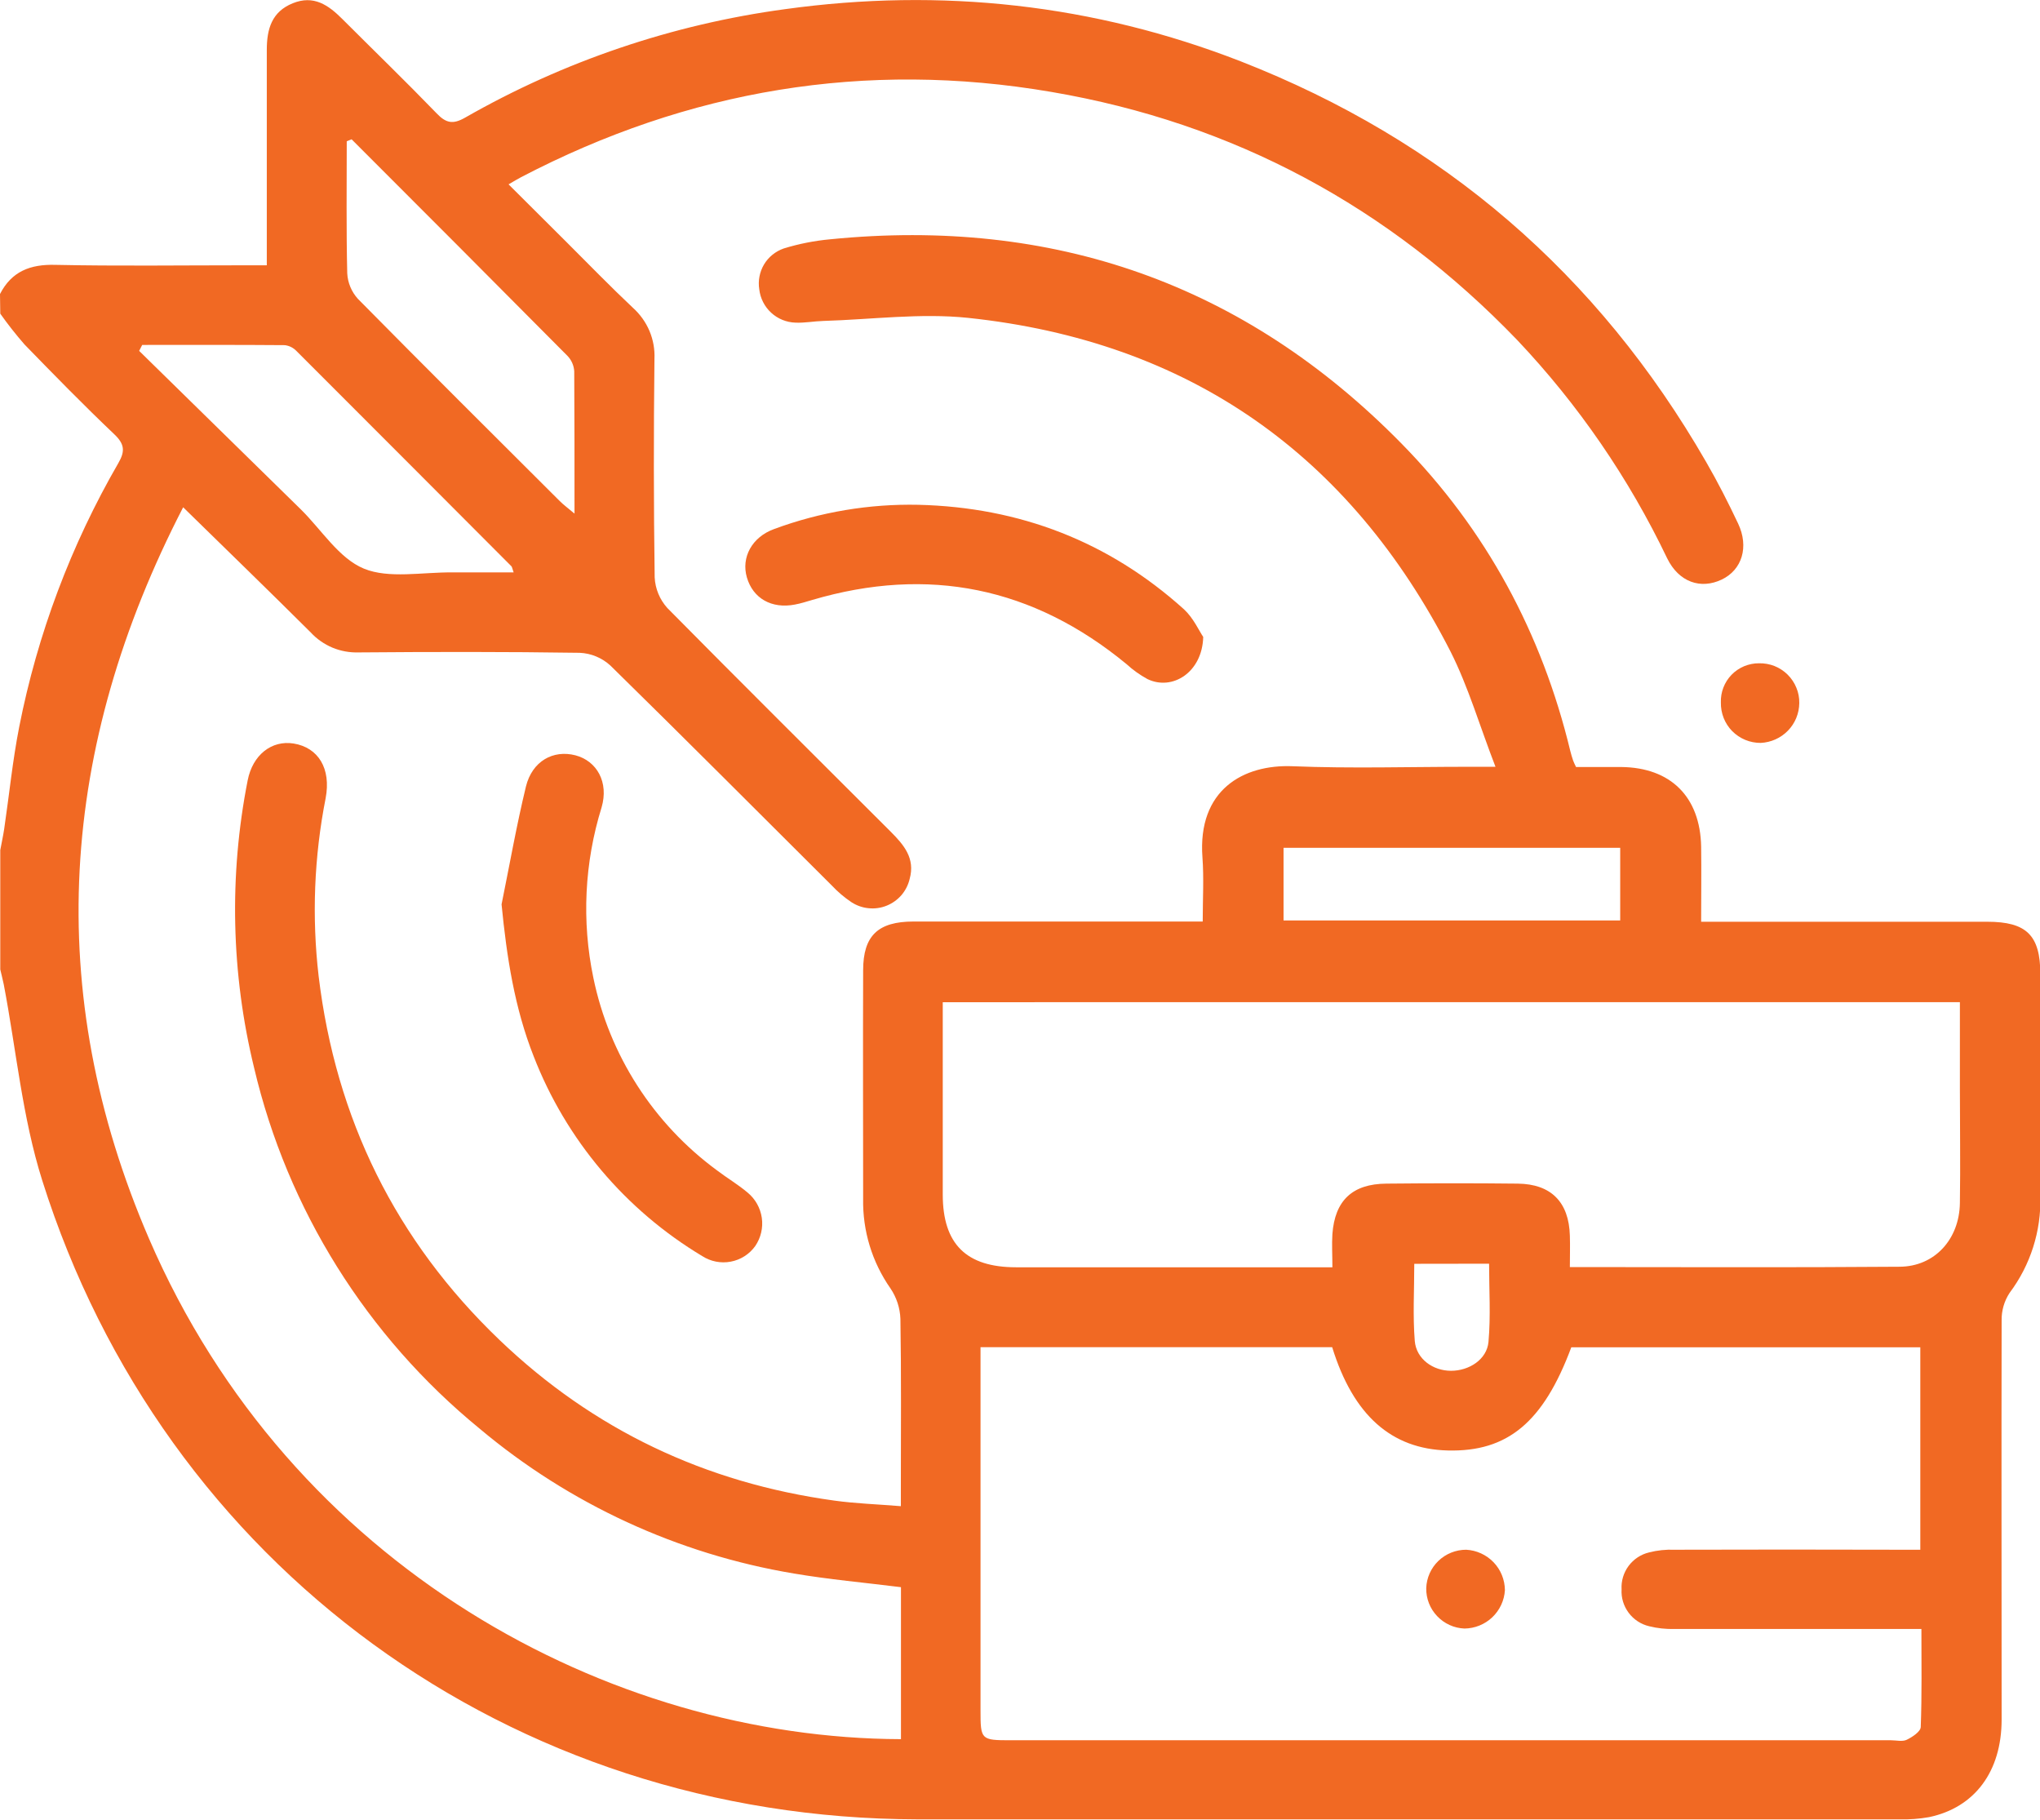 <svg width="37" height="33" viewBox="0 0 37 33" fill="none" xmlns="http://www.w3.org/2000/svg">
<g clip-path="url(#clip0_2132_312)">
<path d="M0 5.332C0.211 4.921 0.549 4.79 1.005 4.803C2.136 4.827 3.267 4.811 4.4 4.811H4.839V4.398C4.839 3.233 4.839 2.069 4.839 0.904C4.839 0.525 4.93 0.212 5.31 0.059C5.69 -0.095 5.956 0.092 6.208 0.344C6.777 0.913 7.356 1.473 7.917 2.053C8.088 2.233 8.213 2.261 8.436 2.133C10.225 1.11 12.196 0.442 14.24 0.166C17.073 -0.226 19.841 0.076 22.505 1.113C26.167 2.545 28.98 4.966 30.944 8.376C31.153 8.737 31.345 9.114 31.524 9.493C31.726 9.918 31.595 10.335 31.227 10.51C30.846 10.691 30.451 10.558 30.238 10.125C29.543 8.671 28.624 7.334 27.515 6.163C25.19 3.749 22.377 2.231 19.069 1.667C15.693 1.089 12.484 1.63 9.451 3.213C9.387 3.246 9.327 3.284 9.224 3.343C9.586 3.704 9.93 4.048 10.276 4.391C10.676 4.79 11.07 5.196 11.481 5.583C11.61 5.699 11.712 5.842 11.78 6.002C11.847 6.162 11.878 6.334 11.87 6.508C11.855 7.828 11.855 9.149 11.874 10.469C11.884 10.675 11.965 10.872 12.104 11.026C13.447 12.386 14.805 13.732 16.159 15.086C16.394 15.322 16.602 15.566 16.499 15.937C16.474 16.045 16.423 16.146 16.351 16.231C16.278 16.315 16.187 16.381 16.083 16.423C15.98 16.465 15.868 16.481 15.757 16.47C15.645 16.46 15.539 16.422 15.445 16.362C15.315 16.275 15.196 16.174 15.089 16.06C13.751 14.728 12.419 13.39 11.071 12.069C10.918 11.929 10.721 11.847 10.514 11.838C9.177 11.818 7.841 11.82 6.504 11.831C6.342 11.836 6.181 11.807 6.031 11.745C5.881 11.682 5.747 11.589 5.637 11.47C4.888 10.724 4.129 9.989 3.322 9.199C1.081 13.539 0.763 17.967 2.703 22.463C5.275 28.419 11.052 31.522 16.341 31.538V28.782C15.678 28.699 15.033 28.642 14.398 28.534C12.297 28.183 10.329 27.276 8.699 25.907C6.652 24.233 5.214 21.934 4.609 19.365C4.192 17.656 4.152 15.878 4.492 14.152C4.582 13.69 4.926 13.419 5.326 13.483C5.772 13.556 6.009 13.935 5.906 14.476C5.697 15.538 5.654 16.625 5.779 17.7C6.09 20.286 7.174 22.493 9.06 24.299C10.764 25.93 12.796 26.891 15.133 27.212C15.513 27.265 15.898 27.277 16.339 27.313V26.941C16.339 25.933 16.348 24.924 16.331 23.916C16.324 23.719 16.261 23.527 16.15 23.363C15.817 22.887 15.644 22.319 15.655 21.739C15.655 20.358 15.65 18.978 15.655 17.597C15.655 16.966 15.926 16.712 16.567 16.711C18.169 16.711 19.771 16.711 21.373 16.711H21.814C21.814 16.307 21.837 15.925 21.809 15.547C21.719 14.324 22.549 13.858 23.446 13.895C24.504 13.938 25.564 13.905 26.624 13.905H27.124C26.838 13.167 26.634 12.461 26.309 11.816C24.483 8.245 21.568 6.188 17.557 5.764C16.695 5.674 15.809 5.794 14.933 5.82C14.764 5.825 14.596 5.858 14.429 5.851C14.264 5.846 14.107 5.782 13.987 5.671C13.866 5.56 13.79 5.41 13.771 5.247C13.746 5.091 13.777 4.932 13.857 4.796C13.938 4.661 14.065 4.558 14.214 4.506C14.49 4.421 14.774 4.365 15.061 4.339C19.098 3.937 22.569 5.143 25.415 8.039C26.954 9.604 27.966 11.482 28.481 13.619C28.495 13.677 28.513 13.734 28.532 13.791C28.543 13.824 28.56 13.855 28.585 13.909C28.856 13.909 29.128 13.909 29.406 13.909C30.302 13.919 30.837 14.45 30.854 15.352C30.86 15.793 30.854 16.236 30.854 16.715H31.274C32.863 16.715 34.453 16.715 36.042 16.715C36.756 16.715 37.005 16.96 37.006 17.663C37.006 19.008 37.006 20.353 37.006 21.697C37.023 22.326 36.826 22.943 36.448 23.446C36.351 23.594 36.301 23.768 36.304 23.945C36.299 26.358 36.304 28.772 36.304 31.182C36.304 32.127 35.814 32.779 34.988 32.952C34.81 32.984 34.63 32.997 34.45 32.992C28.512 32.992 22.575 32.992 16.638 32.992C9.274 32.977 2.971 28.398 0.766 21.406C0.404 20.262 0.295 19.038 0.068 17.851C0.05 17.761 0.025 17.67 0.005 17.58V15.415C0.028 15.287 0.057 15.16 0.076 15.032C0.167 14.416 0.228 13.794 0.348 13.184C0.679 11.5 1.288 9.882 2.148 8.395C2.272 8.181 2.258 8.051 2.074 7.876C1.517 7.347 0.977 6.794 0.445 6.247C0.289 6.068 0.142 5.882 0.005 5.688L0 5.332ZM17.784 24.43V31.017C17.784 31.55 17.791 31.558 18.334 31.558H34.297C34.393 31.558 34.505 31.587 34.583 31.549C34.685 31.5 34.834 31.401 34.837 31.318C34.859 30.736 34.849 30.152 34.849 29.54H34.418C33.069 29.54 31.721 29.54 30.373 29.54C30.217 29.544 30.061 29.528 29.91 29.49C29.761 29.455 29.63 29.368 29.539 29.246C29.448 29.124 29.402 28.974 29.411 28.822C29.402 28.67 29.447 28.52 29.538 28.397C29.629 28.275 29.759 28.188 29.908 28.152C30.059 28.113 30.215 28.097 30.371 28.103C31.731 28.099 33.092 28.099 34.452 28.103H34.829V24.432H28.499C27.993 25.79 27.344 26.331 26.258 26.303C25.237 26.278 24.544 25.665 24.162 24.43H17.784ZM17.099 18.174C17.099 19.357 17.099 20.508 17.099 21.66C17.099 22.562 17.527 22.98 18.427 22.981H24.166C24.166 22.757 24.154 22.566 24.166 22.379C24.211 21.77 24.528 21.469 25.144 21.464C25.938 21.456 26.734 21.455 27.528 21.464C28.135 21.471 28.456 21.801 28.473 22.407C28.479 22.593 28.473 22.778 28.473 22.977C30.509 22.977 32.483 22.987 34.457 22.971C35.09 22.966 35.537 22.473 35.547 21.817C35.558 21.121 35.547 20.424 35.547 19.729V18.173L17.099 18.174ZM2.579 6.255L2.524 6.363L5.457 9.238C5.833 9.608 6.148 10.126 6.601 10.312C7.053 10.498 7.662 10.374 8.202 10.38C8.564 10.38 8.933 10.38 9.316 10.38C9.29 10.309 9.289 10.283 9.275 10.268C7.977 8.966 6.678 7.666 5.379 6.367C5.322 6.307 5.246 6.268 5.164 6.259C4.303 6.252 3.44 6.255 2.579 6.255ZM6.38 2.525L6.289 2.562C6.289 3.36 6.279 4.158 6.298 4.956C6.307 5.128 6.375 5.29 6.49 5.418C7.704 6.648 8.929 7.867 10.153 9.087C10.222 9.156 10.302 9.214 10.42 9.314C10.42 8.412 10.42 7.57 10.415 6.731C10.408 6.627 10.365 6.528 10.292 6.453C8.989 5.141 7.684 3.831 6.376 2.525H6.38ZM29.386 15.374H23.28V16.691H29.386V15.374ZM25.651 22.918C25.651 23.395 25.623 23.858 25.66 24.317C25.688 24.645 25.991 24.858 26.318 24.858C26.646 24.858 26.968 24.653 26.997 24.334C27.039 23.866 27.008 23.391 27.008 22.916L25.651 22.918Z" fill="#F16923"/>
<path d="M9.097 16.4C9.242 15.687 9.368 14.969 9.539 14.263C9.653 13.801 10.034 13.593 10.437 13.697C10.825 13.799 11.045 14.185 10.911 14.642C10.6 15.643 10.548 16.706 10.762 17.732C11.051 19.132 11.85 20.376 13.005 21.224C13.186 21.362 13.385 21.479 13.559 21.626C13.699 21.741 13.791 21.905 13.817 22.084C13.843 22.264 13.8 22.446 13.698 22.596C13.592 22.744 13.432 22.846 13.253 22.879C13.074 22.913 12.888 22.876 12.735 22.777C11.342 21.941 10.267 20.668 9.68 19.157C9.333 18.279 9.191 17.359 9.097 16.4Z" fill="#F16923"/>
<path d="M21.823 11.55C21.807 12.191 21.265 12.533 20.811 12.314C20.674 12.239 20.547 12.149 20.432 12.043C18.737 10.647 16.836 10.259 14.73 10.88C14.626 10.91 14.523 10.944 14.418 10.963C13.995 11.045 13.656 10.851 13.546 10.47C13.441 10.109 13.637 9.739 14.042 9.593C14.878 9.284 15.765 9.135 16.657 9.154C18.493 9.199 20.109 9.819 21.474 11.049C21.646 11.208 21.75 11.443 21.823 11.55Z" fill="#F16923"/>
<path d="M31.212 12.738C31.209 12.646 31.224 12.554 31.258 12.467C31.291 12.381 31.342 12.302 31.406 12.236C31.471 12.169 31.549 12.117 31.634 12.081C31.72 12.046 31.812 12.027 31.904 12.028C32 12.026 32.096 12.043 32.185 12.078C32.274 12.114 32.355 12.167 32.423 12.234C32.491 12.302 32.545 12.382 32.581 12.471C32.618 12.559 32.636 12.654 32.634 12.75C32.632 12.937 32.559 13.116 32.428 13.25C32.298 13.384 32.121 13.463 31.934 13.472C31.838 13.472 31.743 13.454 31.654 13.417C31.565 13.38 31.485 13.326 31.417 13.258C31.35 13.189 31.297 13.108 31.262 13.019C31.227 12.929 31.21 12.834 31.212 12.738Z" fill="#F16923"/>
<path d="M26.562 29.532C26.373 29.525 26.196 29.444 26.066 29.307C25.936 29.171 25.865 28.989 25.868 28.801C25.874 28.614 25.953 28.436 26.088 28.306C26.223 28.176 26.404 28.103 26.592 28.103C26.78 28.113 26.958 28.194 27.089 28.33C27.22 28.466 27.293 28.647 27.295 28.836C27.284 29.023 27.202 29.198 27.066 29.328C26.93 29.457 26.75 29.53 26.562 29.532Z" fill="#F16923"/>
</g>
<defs>
<clipPath id="clip0_2132_312">
<rect width="37" height="33" fill="white"/>
</clipPath>
</defs>
</svg>

